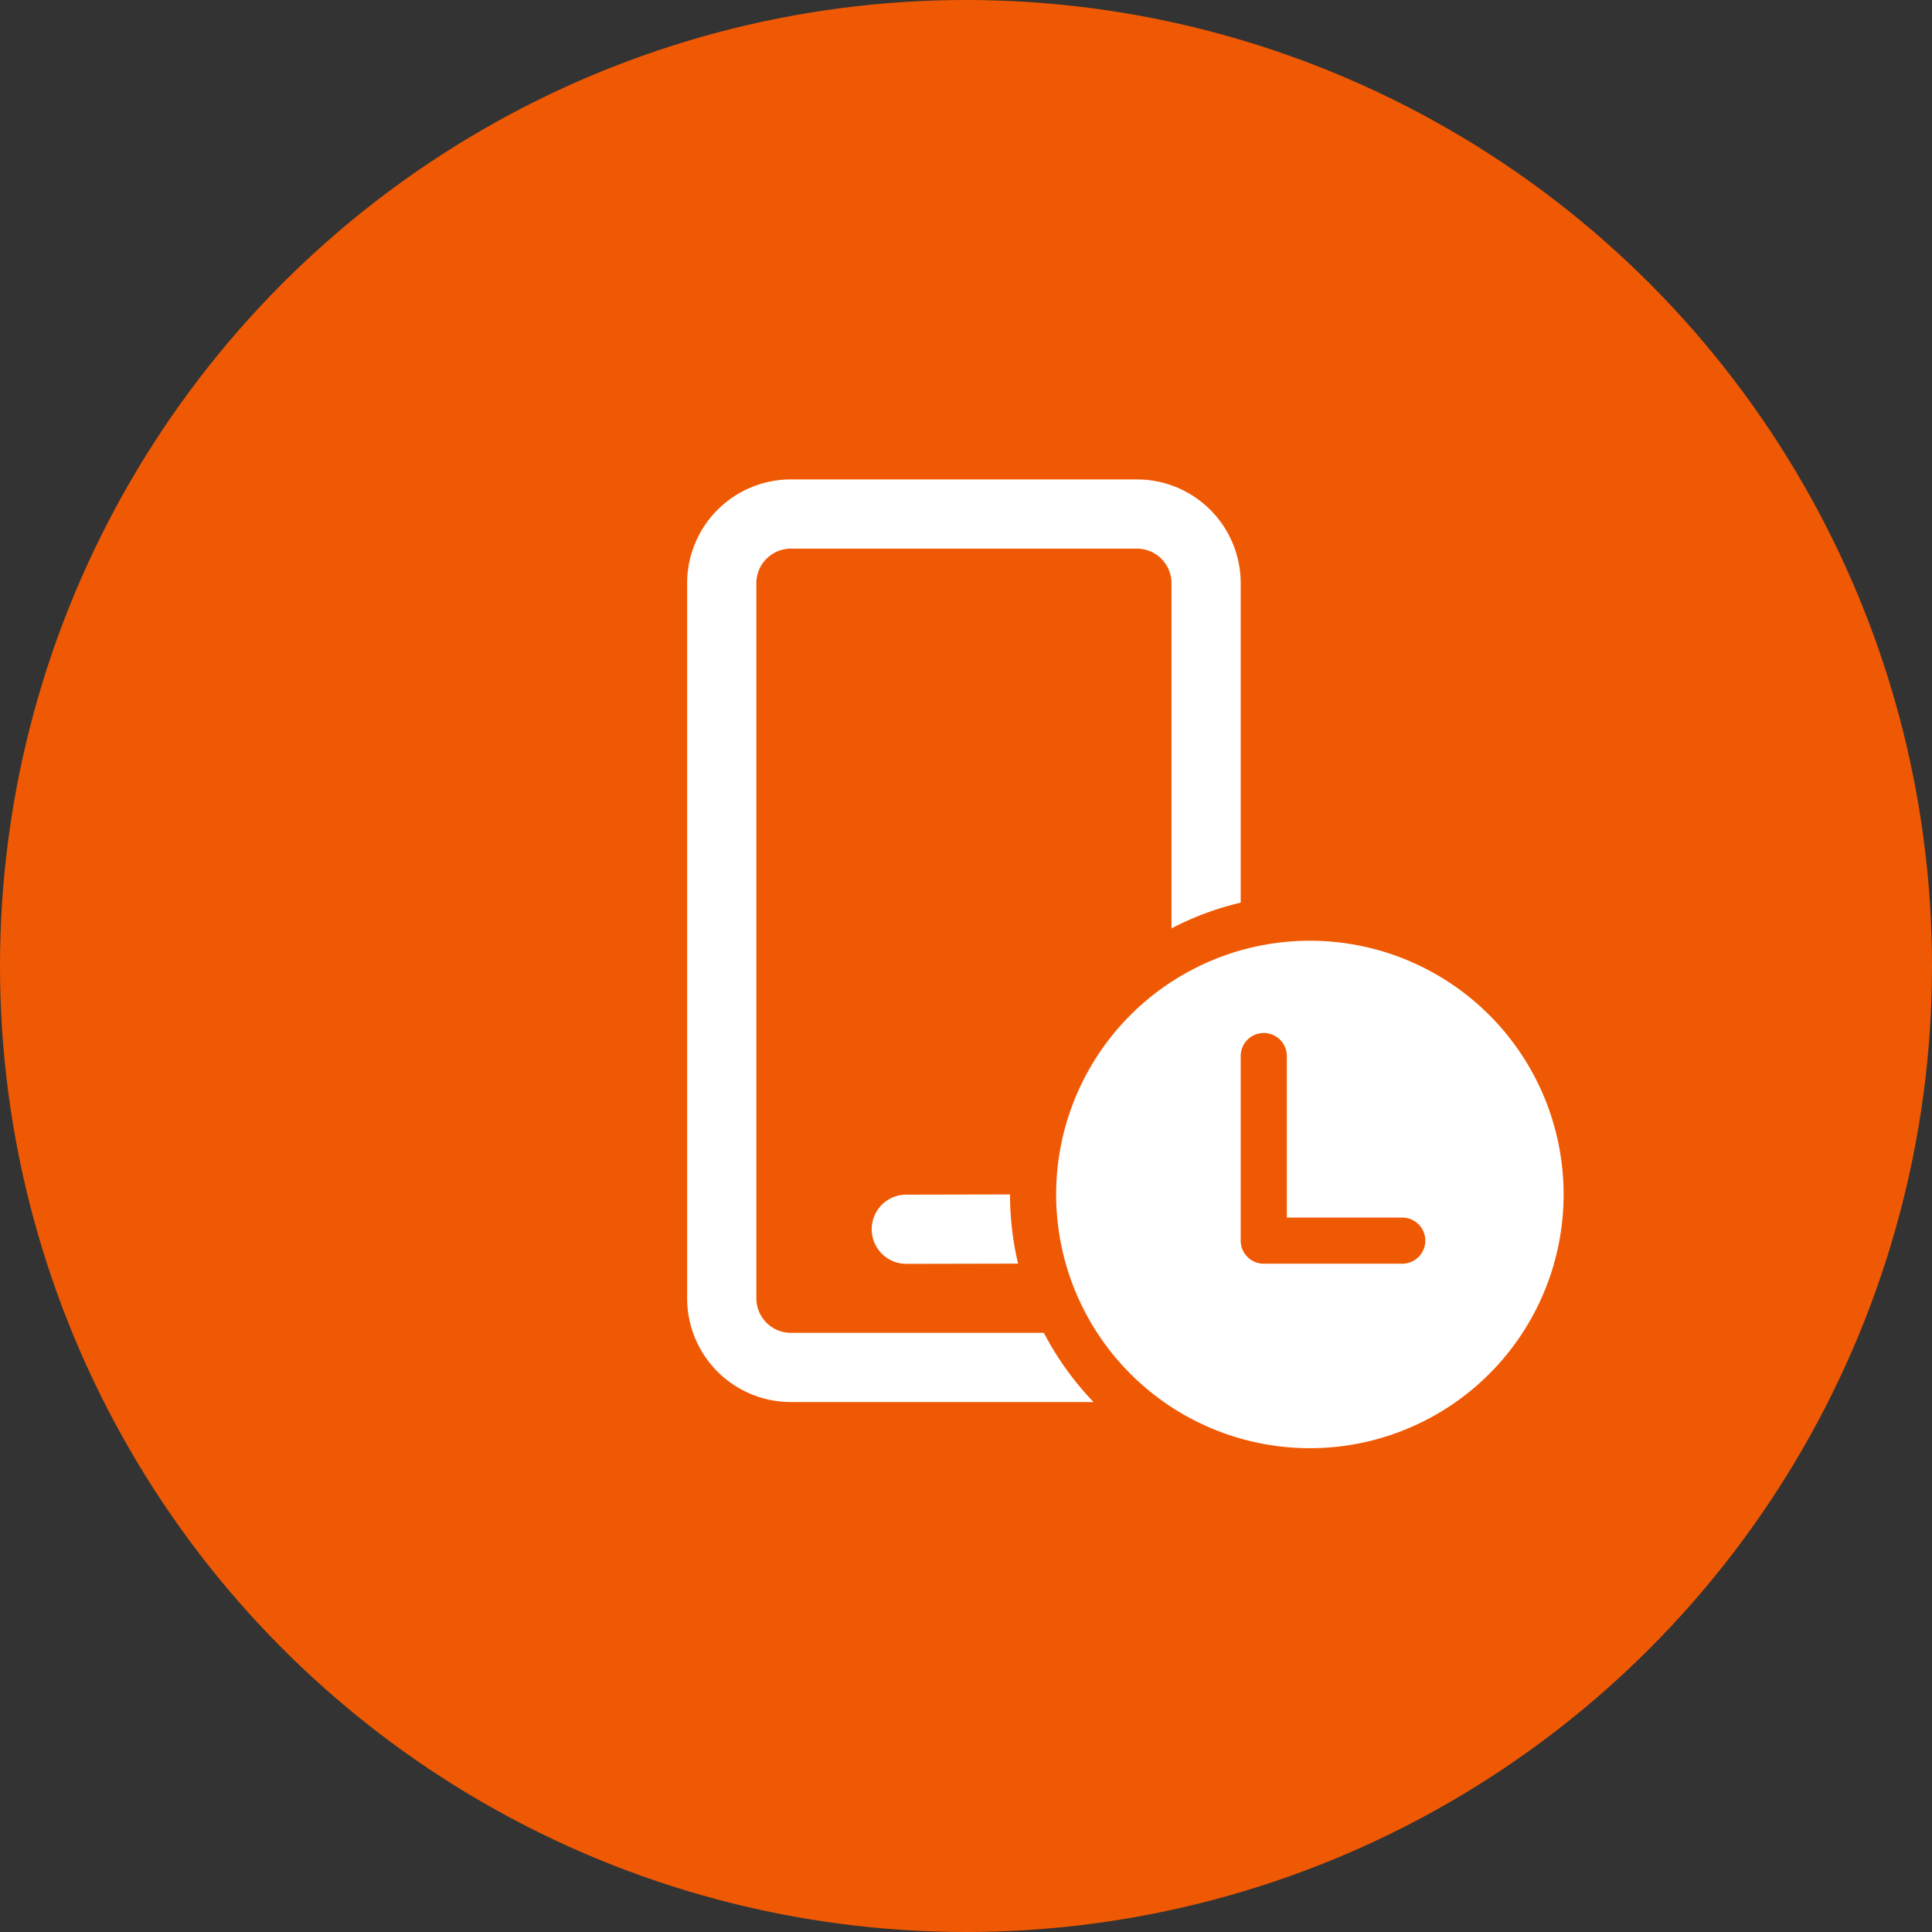 <?xml version="1.0" encoding="UTF-8"?>
<svg xmlns="http://www.w3.org/2000/svg" width="81" height="81" viewBox="0 0 100 100"><rect x="0" y="0" width="100" height="100" fill="#333333" stroke="none"/><g transform="translate(-147.5 -7207.519)"><circle cx="50" cy="50" r="50" transform="translate(147.5 7207.519)" fill="#f05903"/><path d="M36.235,25.877A13.133,13.133,0,1,1,23.1,39.01,13.133,13.133,0,0,1,36.235,25.877ZM27.28,2a5.372,5.372,0,0,1,5.372,5.372V23.905a15.411,15.411,0,0,0-3.582,1.332V7.372A1.791,1.791,0,0,0,27.28,5.582H9.372A1.791,1.791,0,0,0,7.582,7.372v37.01a1.791,1.791,0,0,0,1.791,1.791l13.092,0a15.559,15.559,0,0,0,2.572,3.582l-15.664,0A5.372,5.372,0,0,1,4,44.382V7.372A5.372,5.372,0,0,1,9.372,2ZM15.339,39.02l5.375-.012a15.5,15.5,0,0,0,.415,3.582l-5.785.012a1.791,1.791,0,0,1,0-3.582Zm18.507-8.367a1.194,1.194,0,0,0-1.194,1.194V41.4a1.194,1.194,0,0,0,1.194,1.194h7.168a1.194,1.194,0,0,0,0-2.388H35.041V31.847A1.194,1.194,0,0,0,33.847,30.653Z" transform="translate(179.066 7230.334)" fill="#fff"/></g></svg>
